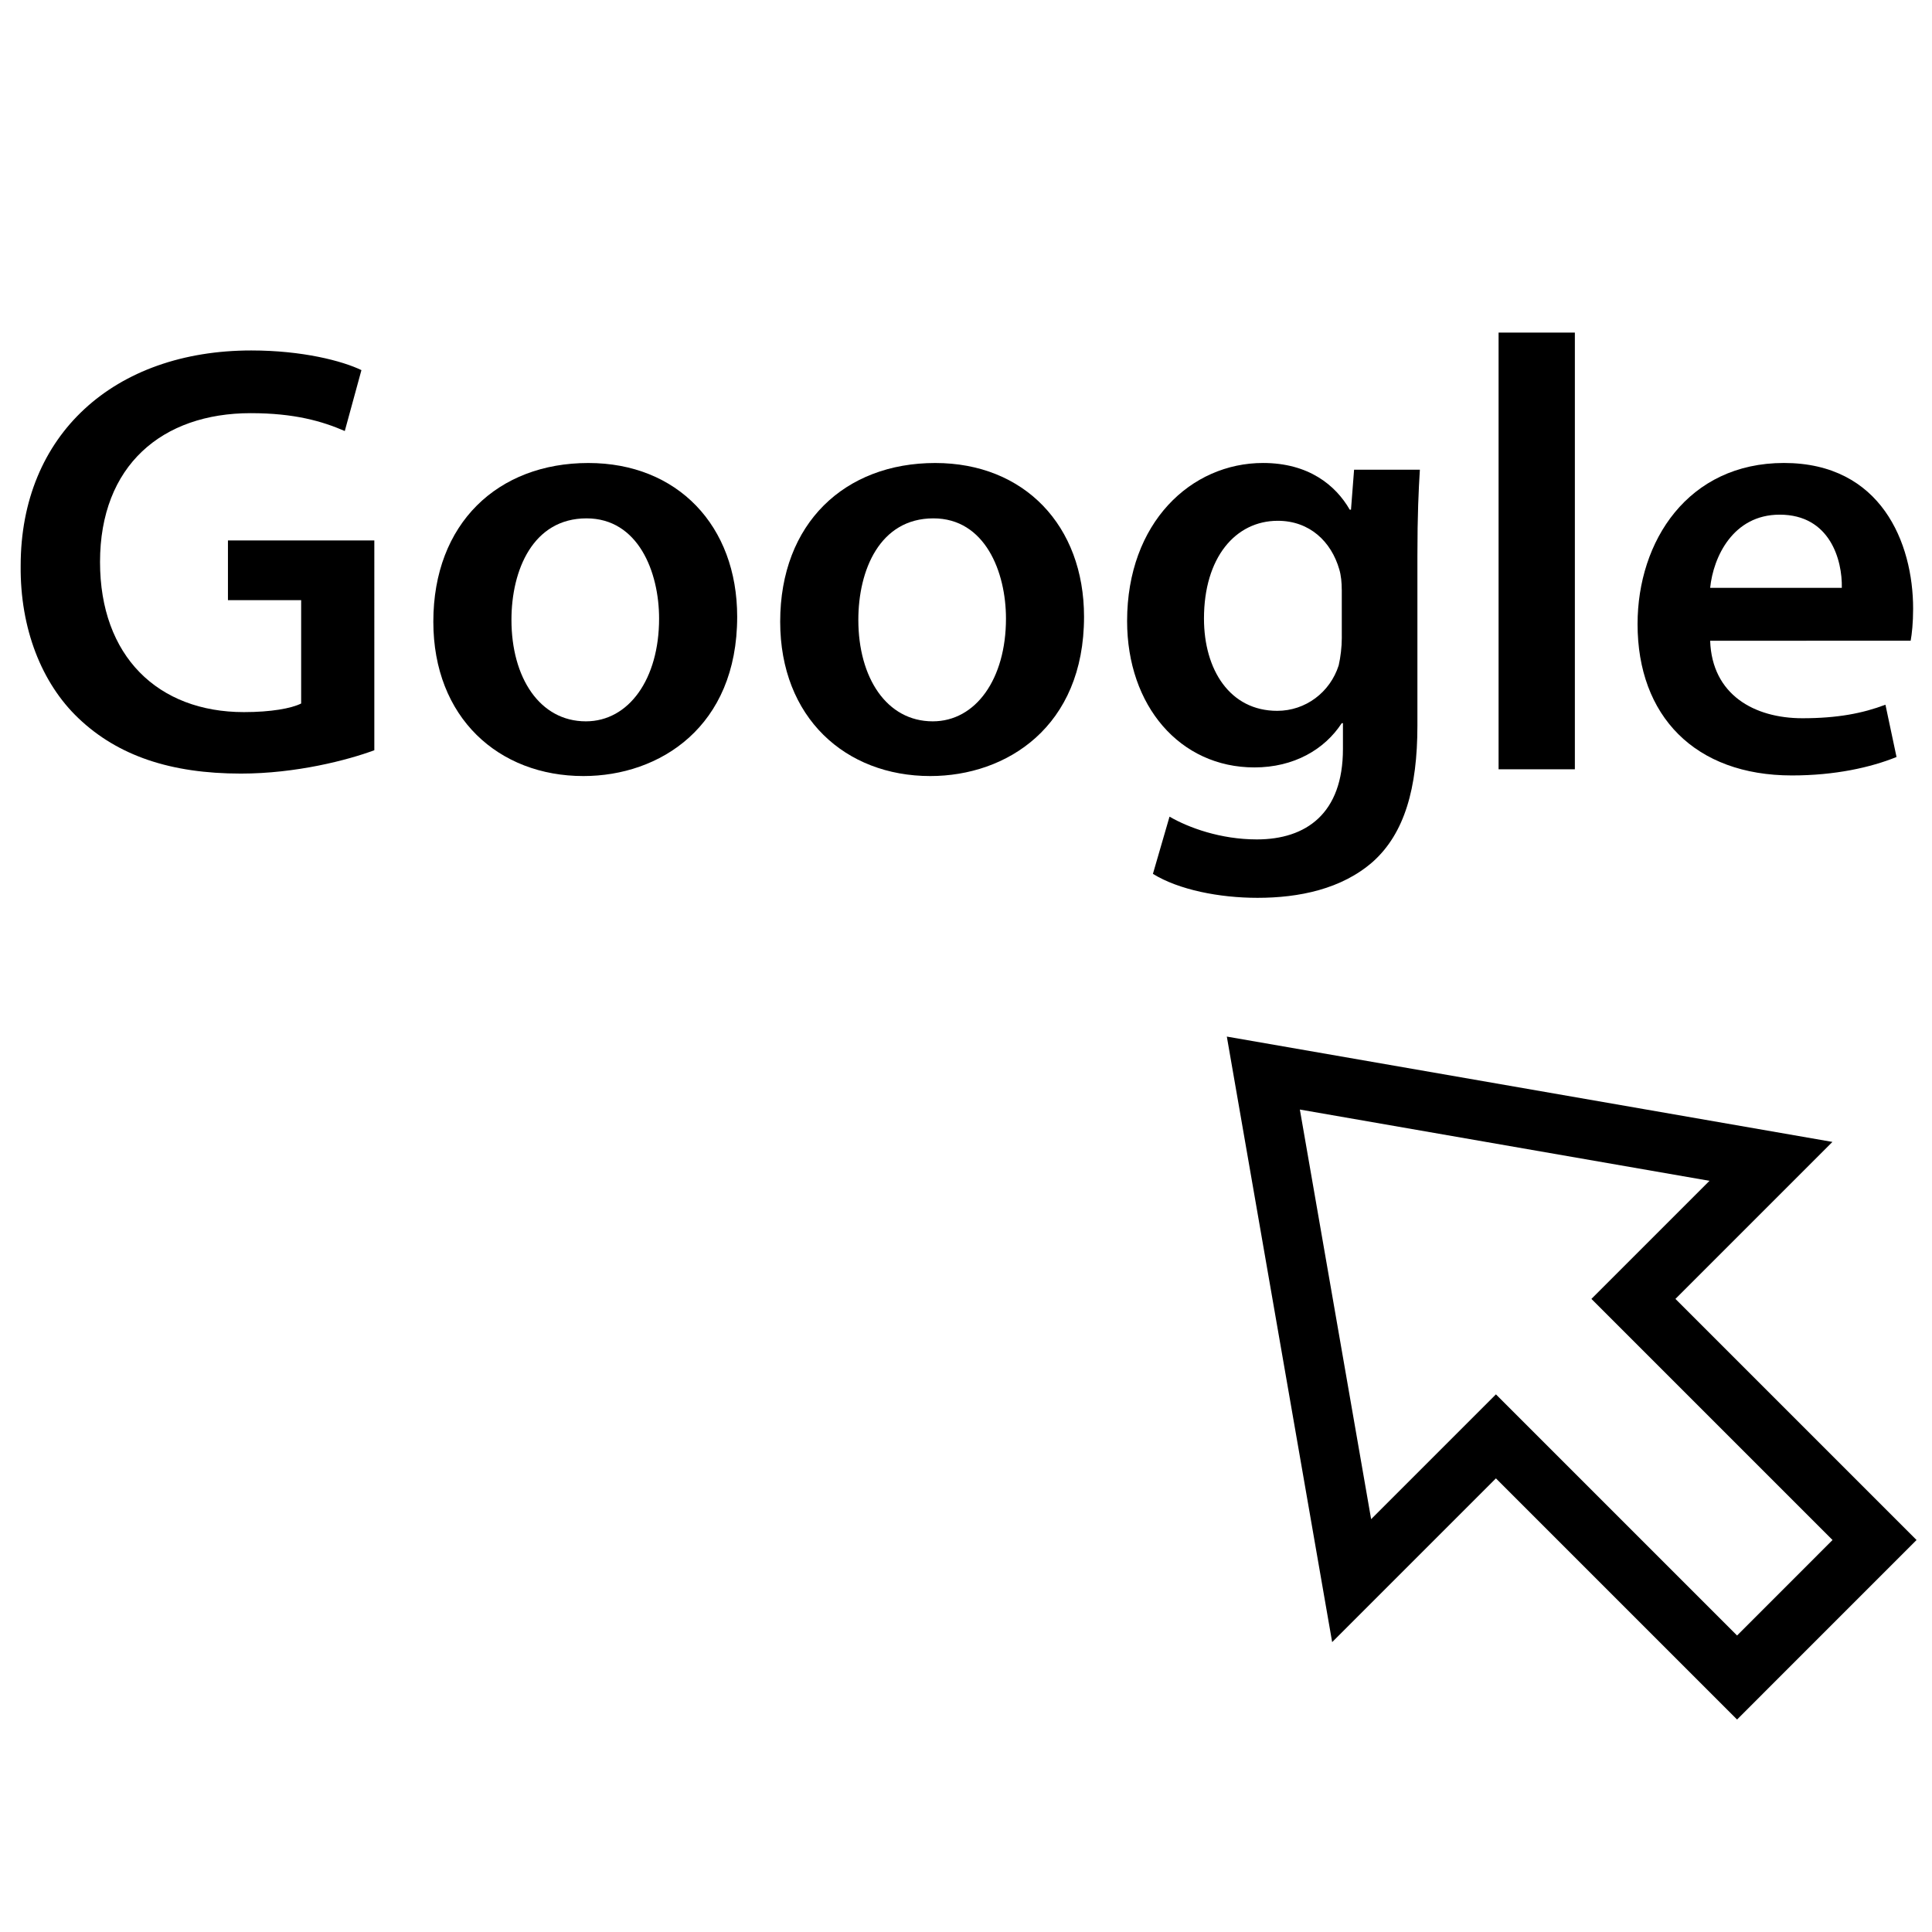 <?xml version="1.0" encoding="UTF-8"?>
<!-- Uploaded to: SVG Repo, www.svgrepo.com, Generator: SVG Repo Mixer Tools -->
<svg width="800px" height="800px" version="1.1" viewBox="144 144 512 512" xmlns="http://www.w3.org/2000/svg">
 <defs>
  <clipPath id="a">
   <path d="m469 418h182.9v182h-182.9z"/>
  </clipPath>
 </defs>
 <path d="m243.2 342.82c-7.016 2.606-20.703 6.188-35.367 6.188-18.578 0-32.605-4.723-43.035-14.664-9.777-9.289-15.484-23.797-15.32-40.422 0-34.723 24.773-57.047 61.125-57.047 13.531 0 24.129 2.769 29.18 5.211l-4.41 16.137c-6.031-2.606-13.359-4.731-24.938-4.731-23.465 0-39.926 13.863-39.926 39.453 0 24.938 15.32 39.77 38.141 39.77 7.172 0 12.555-0.977 15.16-2.281v-27.387l-19.402-0.004v-15.816h38.793z"/>
 <path d="m339.36 307.45c0 29.172-20.531 42.211-40.746 42.211-22.492 0-39.777-15.484-39.777-40.91 0-26.07 17.113-42.051 41.078-42.051 23.641 0 39.445 16.633 39.445 40.75zm-59.82 0.82c0 15.32 7.496 26.891 19.719 26.891 11.414 0 19.406-11.25 19.406-27.223 0-12.383-5.543-26.566-19.23-26.566-14.188 0-19.895 13.688-19.895 26.898z"/>
 <path d="m431.28 307.45c0 29.172-20.531 42.211-40.746 42.211-22.492 0-39.777-15.484-39.777-40.91 0-26.07 17.113-42.051 41.078-42.051 23.641 0 39.445 16.633 39.445 40.75zm-59.812 0.82c0 15.32 7.496 26.891 19.719 26.891 11.414 0 19.406-11.25 19.406-27.223 0-12.383-5.543-26.566-19.23-26.566-14.195 0-19.895 13.688-19.895 26.898z"/>
 <path d="m520.28 268.49c-0.332 5.383-0.652 11.902-0.652 22.82v44.988c0 16.617-3.426 28.52-11.738 36.016-8.312 7.344-19.719 9.621-30.645 9.621-10.102 0-20.859-2.117-27.711-6.352l4.402-15.16c5.055 2.93 13.531 6.031 23.145 6.031 13.035 0 22.812-6.84 22.812-23.961v-6.84l-0.316-0.008c-4.566 7.008-12.715 11.73-23.145 11.73-19.719 0-33.738-16.297-33.738-38.793 0-26.07 16.949-41.887 36.023-41.887 12.059 0 19.23 5.863 22.984 12.383h0.324l0.82-10.598h17.434zm-20.703 31.789c0-1.801-0.164-3.754-0.652-5.383-2.117-7.336-7.824-12.879-16.297-12.879-11.25 0-19.562 9.777-19.562 25.914 0 13.531 6.848 24.449 19.406 24.449 7.496 0 14.012-4.887 16.297-12.059 0.488-2.125 0.82-4.887 0.82-7.172l-0.004-12.871z"/>
 <path d="m541.14 232.14h20.215v115.73h-20.215z"/>
 <path d="m597.21 313.81c0.488 14.336 11.738 20.531 24.449 20.531 9.289 0 15.965-1.301 22.004-3.582l2.938 13.855c-6.848 2.769-16.305 4.887-27.719 4.887-25.75 0-40.91-15.816-40.91-40.102 0-22.004 13.367-42.707 38.793-42.707 25.758 0 34.234 21.184 34.234 38.629 0 3.754-0.324 6.684-0.652 8.477l-53.137 0.004zm34.891-14.02c0.164-7.336-3.102-19.398-16.469-19.398-12.383 0-17.602 11.25-18.422 19.398z"/>
 <g clip-path="url(#a)">
  <path d="m604.34 599.69-63.906-63.906-43.398 43.391-27.914-160.47 160.49 27.914-41.605 41.605 63.898 63.898zm-63.906-86.168 63.906 63.906 25.301-25.309-63.898-63.898 31.293-31.293-108.56-18.887 18.887 108.55z"/>
 </g>
</svg>